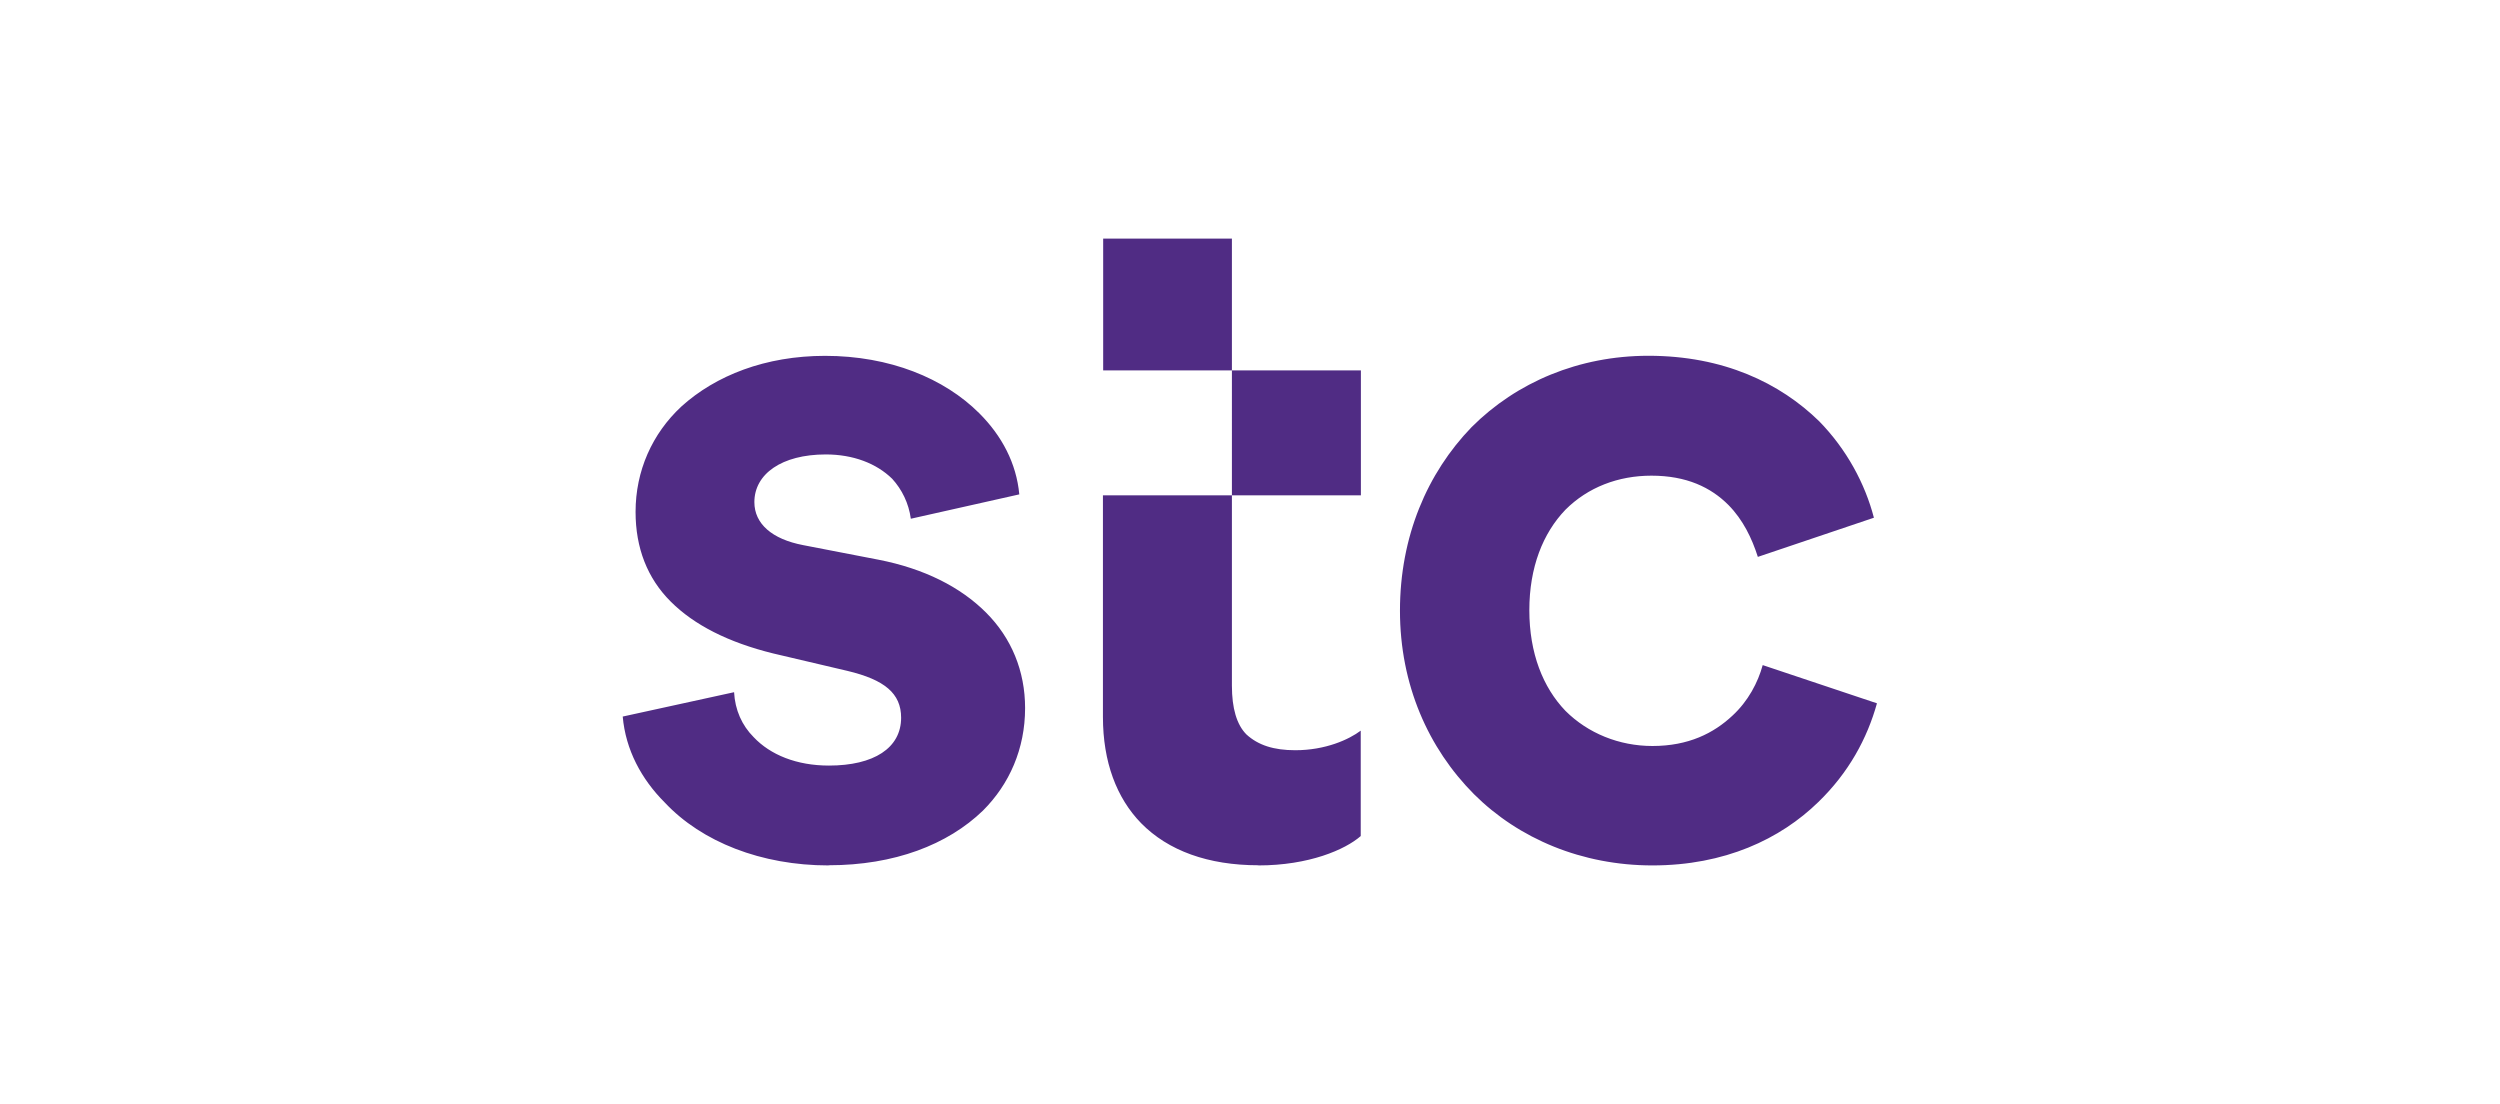 <?xml version="1.0" encoding="UTF-8"?>
<svg id="Layer_1" data-name="Layer 1" xmlns="http://www.w3.org/2000/svg" viewBox="0 0 319.24 140.96">
  <defs>
    <style>
      .cls-1 {
        fill: #502c84;
      }
    </style>
  </defs>
  <path class="cls-1" d="M105.83,110.49c8.36,0,15.19-2.62,19.7-6.99,3.36-3.36,5.37-7.87,5.37-13.08,0-4.73-1.74-8.96-5-12.21-3.24-3.24-7.87-5.6-13.73-6.74l-9.61-1.86c-3.98-.76-6.23-2.73-6.23-5.49,0-3.59,3.48-6.09,9.12-6.09,3.48,0,6.46,1.13,8.48,3.11,1.25,1.37,2.11,3.12,2.38,5.1l13.85-3.11c-.37-3.98-2.23-7.48-5.1-10.35-4.49-4.49-11.46-7.34-19.7-7.34-7.6,0-13.96,2.5-18.34,6.46-3.75,3.48-5.86,8.24-5.86,13.46,0,4.61,1.5,8.48,4.49,11.46,2.99,2.99,7.36,5.21,13.08,6.62l9.49,2.23c4.73,1.13,6.85,2.87,6.85,5.98,0,3.87-3.48,6.11-9.22,6.11-4.12,0-7.48-1.37-9.61-3.63-1.5-1.5-2.38-3.48-2.5-5.74l-14.22,3.11c.37,4.24,2.38,7.99,5.37,10.98,4.73,5.04,12.34,8.03,20.92,8.03m105.2,0c9.22,0,16.33-3.36,21.19-8.1,3.87-3.75,6.23-8.1,7.48-12.6l-14.59-4.88c-.61,2.23-1.86,4.61-3.87,6.46-2.38,2.23-5.6,3.87-10.21,3.87-4.24,0-8.24-1.62-11.11-4.49-2.87-2.99-4.61-7.36-4.61-12.85s1.74-9.84,4.61-12.83c2.87-2.87,6.74-4.35,10.98-4.35,4.49,0,7.6,1.5,9.84,3.75,1.86,1.89,2.99,4.24,3.75,6.62l14.82-5c-1.13-4.35-3.48-8.73-6.99-12.32-5-4.88-12.21-8.36-21.81-8.36-8.85,0-16.83,3.36-22.58,9.12-5.66,5.86-9.14,13.96-9.14,23.43s3.63,17.58,9.45,23.43c5.74,5.72,13.83,9.1,22.79,9.1m-50.33,0c6.46,0,11.09-2.01,13.08-3.75v-13.46c-1.5,1.13-4.49,2.5-8.36,2.5-2.75,0-4.73-.64-6.23-2.01-1.25-1.25-1.86-3.36-1.86-6.23V30.47h-16.44v16.83h32.91v15.95h-32.94v28.3c0,5.74,1.74,10.35,4.88,13.57,3.46,3.52,8.57,5.37,14.96,5.37"/>
</svg>